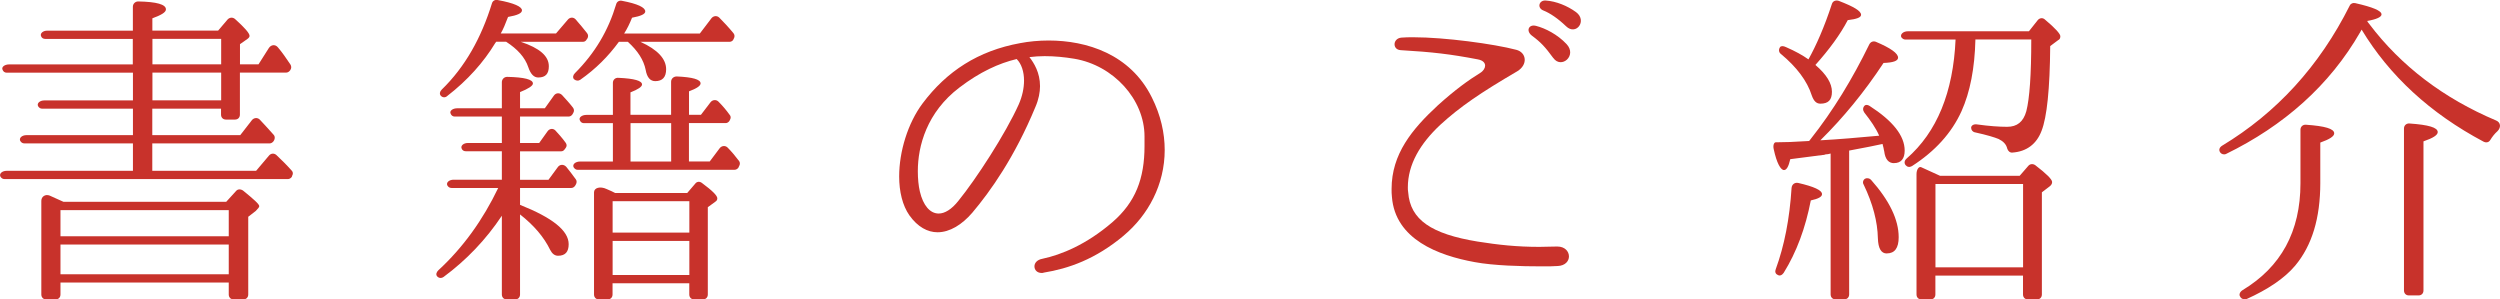 <?xml version="1.0" encoding="UTF-8"?>
<svg id="_レイヤー_2" data-name="レイヤー_2" xmlns="http://www.w3.org/2000/svg" viewBox="0 0 362.95 43.47">
  <defs>
    <style>
      .cls-1 {
        fill: #c8322b;
      }
    </style>
  </defs>
  <g id="_レイヤー_1-2" data-name="レイヤー_1">
    <g>
      <path class="cls-1" d="M42.38,25.66c-.14.19-.34.34-.58.34H.67c-.29,0-.48-.14-.62-.38-.19-.43.29-.82.91-.82h18.34v-3.98H3.55c-.29,0-.48-.14-.62-.38-.19-.43.29-.82.91-.82h15.46v-3.84H6.14c-.29,0-.48-.14-.62-.38-.19-.43.29-.82.91-.82h12.87v-4.03H.95c-.24,0-.48-.14-.58-.43-.19-.38.29-.77.96-.77h17.95v-3.7H6.57c-.29,0-.53-.14-.62-.43-.14-.38.29-.77.91-.77h12.43V.98c0-.43.34-.77.77-.77,2.69.05,4.03.43,4.03,1.15,0,.43-.67.82-1.97,1.3v1.78h9.55l1.39-1.63c.29-.29.72-.34,1.06-.05,1.39,1.25,2.11,2.06,2.11,2.45,0,.14-.1.29-.29.43l-1.1.77v2.93h2.69l1.49-2.35c.34-.53.96-.58,1.34-.1.62.72,1.2,1.58,1.82,2.5.1.19.14.43.05.62l-.1.19c-.14.19-.34.34-.58.34h-6.72v6.1c0,.43-.29.72-.72.72h-1.3c-.43,0-.72-.29-.72-.72v-.86h-9.98v3.84h12.77l1.68-2.16c.29-.38.82-.43,1.15-.1.58.62,1.25,1.34,2.02,2.21.19.19.19.48.1.72l-.1.19c-.14.19-.34.34-.58.34h-17.04v3.98h15.07l1.87-2.21c.29-.34.72-.38,1.06-.1.77.72,1.54,1.49,2.26,2.3.19.19.19.48.05.72l-.05.14ZM37.1,30.65l-1.06.82v11.28c0,.43-.29.72-.72.72h-1.39c-.43,0-.72-.29-.72-.72v-1.73H8.78v1.73c0,.43-.29.72-.72.72h-1.34c-.43,0-.72-.29-.72-.72v-13.59c0-.62.58-1.01,1.2-.77.67.29,1.34.62,2.02.91h23.62l1.44-1.58c.24-.29.67-.29,1.01-.05,1.54,1.25,2.35,1.97,2.35,2.26,0,.14-.19.38-.53.72ZM33.21,34.3v-3.79H8.78v3.79h24.43ZM33.21,39.82v-4.32H8.78v4.32h24.43ZM32.11,9.34v-3.7h-9.98v3.7h9.98ZM32.11,14.57v-4.03h-9.98v4.03h9.98Z"/>
      <path class="cls-1" d="M83.47,27c-.14.19-.34.29-.53.29h-7.44v2.45c4.7,1.87,7.06,3.74,7.06,5.71,0,1.1-.48,1.68-1.54,1.68-.48,0-.86-.29-1.15-.86-.91-1.87-2.35-3.55-4.37-5.14v11.62c0,.43-.29.72-.72.72h-1.2c-.43,0-.72-.29-.72-.72v-11.43c-2.3,3.46-5.14,6.43-8.45,8.88-.34.24-.72.19-.96-.1-.19-.24-.1-.58.19-.86,3.6-3.31,6.48-7.34,8.69-11.95h-6.77c-.29,0-.48-.14-.62-.38-.19-.43.29-.82.91-.82h7.01v-4.13h-5.23c-.29,0-.53-.14-.62-.43-.14-.38.29-.77.91-.77h4.94v-3.84h-6.86c-.24,0-.48-.14-.58-.43-.19-.38.29-.77.96-.77h6.48v-3.79c0-.43.34-.77.77-.77,2.5.05,3.74.38,3.74.96,0,.34-.67.77-1.87,1.25v2.35h3.6l1.3-1.82c.29-.43.82-.48,1.2-.1.53.58,1.06,1.15,1.58,1.82.19.24.19.53.05.77l-.14.24c-.14.19-.34.29-.53.29h-7.06v3.84h2.78l1.2-1.68c.29-.43.82-.48,1.15-.14.48.53,1.01,1.1,1.49,1.78.19.24.19.53,0,.77l-.14.19c-.14.19-.29.29-.53.29h-5.95v4.13h4.13l1.34-1.82c.29-.43.86-.48,1.25-.05.48.62.96,1.2,1.39,1.82.14.19.14.48,0,.72l-.14.24ZM85.15,5.78c-.14.19-.29.29-.53.29h-9.02c2.74.91,4.08,2.06,4.08,3.55,0,1.1-.48,1.63-1.54,1.63-.62,0-1.1-.48-1.44-1.49-.48-1.44-1.58-2.64-3.22-3.7h-1.44l-.14.19c-1.68,2.78-4.03,5.42-6.96,7.68-.29.29-.72.24-.96-.05-.19-.24-.14-.58.14-.86,3.41-3.31,5.76-7.54,7.3-12.53.1-.38.48-.58.86-.48,2.35.43,3.5.96,3.5,1.49,0,.43-.67.72-2.02.96-.38,1.01-.72,1.82-1.06,2.4h8.02l1.73-2.02c.29-.34.77-.38,1.1-.05.62.72,1.2,1.39,1.68,2.02.19.24.19.53.05.77l-.14.19ZM106.46,5.78c-.14.19-.34.29-.53.29h-12.96c2.54,1.15,3.74,2.5,3.74,3.98,0,1.15-.53,1.73-1.58,1.73-.72,0-1.2-.53-1.39-1.63-.29-1.44-1.15-2.78-2.59-4.08h-1.3c-1.54,2.11-3.36,3.94-5.62,5.52-.29.19-.62.14-.91-.1-.19-.24-.14-.58.14-.86,2.93-2.93,4.85-6.19,6-10.03.1-.38.48-.58.86-.48,2.26.43,3.36.96,3.36,1.54,0,.38-.62.67-1.92.91-.34.86-.72,1.63-1.15,2.3h10.99l1.68-2.21c.29-.38.82-.43,1.15-.1.62.62,1.34,1.39,2.06,2.26.19.24.19.53.05.77l-.1.19ZM107.23,24.31c-.14.19-.34.34-.58.34h-22.8c-.24,0-.43-.14-.58-.38-.19-.43.29-.82.96-.82h4.75v-5.57h-4.22c-.24,0-.48-.14-.58-.43-.19-.38.29-.77.96-.77h3.84v-4.66c0-.43.34-.77.82-.72,2.3.1,3.41.43,3.41.96,0,.34-.58.72-1.68,1.15v3.26h5.9v-4.8c0-.43.34-.77.82-.77,2.3.1,3.46.43,3.46,1.01,0,.34-.53.72-1.68,1.15v3.41h1.73l1.39-1.82c.29-.38.82-.43,1.15-.1.62.62,1.15,1.25,1.63,1.92.19.19.19.48.05.72l-.1.19c-.14.19-.34.29-.53.29h-5.33v5.57h3.02l1.44-1.92c.29-.38.82-.43,1.15-.1.53.53,1.1,1.2,1.68,1.97.14.19.14.48,0,.72l-.1.19ZM103.82,29.31l-1.06.77v12.67c0,.43-.29.72-.72.72h-1.25c-.43,0-.72-.29-.72-.72v-1.63h-11.14v1.63c0,.43-.29.72-.72.72h-1.25c-.43,0-.72-.29-.72-.72v-14.83c0-.67.91-.91,1.82-.48.58.24.96.43,1.25.58h10.46l1.15-1.34c.24-.34.67-.38,1.01-.1,1.49,1.1,2.21,1.82,2.21,2.21,0,.24-.1.38-.34.53ZM100.08,33.77v-4.56h-11.14v4.56h11.14ZM100.08,39.92v-4.94h-11.14v4.94h11.14ZM97.44,23.45v-5.57h-5.9v5.57h5.9Z"/>
      <path class="cls-1" d="M163.15,34.2c-4.13,3.46-8.06,4.8-11.62,5.38-.1.05-.19.05-.29.05-.67,0-1.06-.43-1.06-.96,0-.48.38-.96,1.15-1.1,2.74-.58,6.38-2.06,10.13-5.28,3.41-2.93,4.7-6.38,4.7-11.09v-1.39c0-5.38-4.51-10.32-10.18-11.28-1.44-.24-2.88-.38-4.32-.38-.72,0-1.49.05-2.21.14.67.86,1.54,2.26,1.54,4.22,0,.86-.19,1.92-.67,3.02-3.02,7.3-6.53,12.24-9.17,15.36-1.49,1.73-3.26,2.83-5.04,2.83-1.44,0-2.88-.77-4.08-2.45-1.01-1.44-1.49-3.46-1.49-5.66,0-3.6,1.25-7.73,3.41-10.61,3.5-4.66,8.06-7.63,14.16-8.74,1.25-.24,2.69-.38,4.13-.38,5.52,0,11.86,1.97,14.98,8.26,1.3,2.59,1.87,5.18,1.87,7.63,0,5.04-2.4,9.46-5.95,12.43ZM147.6,8.57c-2.59.62-5.33,1.87-8.3,4.13-4.75,3.6-6.05,8.5-6.05,12.15,0,1.1.1,2.11.29,2.93.48,2.06,1.49,3.22,2.74,3.22.86,0,1.87-.58,2.88-1.87,2.54-3.12,6.82-9.7,8.74-13.97.53-1.2.77-2.4.77-3.46,0-1.3-.38-2.45-1.06-3.12Z"/>
      <path class="cls-1" d="M226.13,38.62c-.58.05-1.39.05-2.35.05-2.83,0-6.96-.1-9.7-.62-5.28-.96-11.52-3.31-12-9.46-.05-.38-.05-.77-.05-1.15,0-5.09,2.98-8.69,6.72-12.15,2.5-2.26,4.51-3.7,6.14-4.7.48-.29.72-.72.72-1.06,0-.38-.29-.77-1.06-.91-4.03-.77-6.53-1.06-11.23-1.34-.58-.05-.86-.43-.86-.86s.34-.91,1.01-.96c.53-.05,1.1-.05,1.78-.05,4.46,0,11.62.96,14.88,1.82,1.49.38,1.73,2.16.14,3.12-5.33,3.12-8.3,5.14-11.18,7.78-2.93,2.74-4.7,5.76-4.7,9.07,0,.24,0,.48.05.72.29,3.98,3.36,6.05,10.08,7.15,3.02.48,5.71.77,8.98.77.77,0,1.58-.05,2.5-.05h.1c1.1,0,1.68.72,1.68,1.44,0,.67-.53,1.34-1.63,1.39ZM225.5,8.42c-1.15-1.58-1.82-2.3-3.07-3.22-.96-.72-.48-1.73.58-1.44,1.34.34,3.12,1.25,4.42,2.64,1.58,1.68-.77,3.65-1.92,2.02ZM227.37,3.82c-1.2-1.15-2.35-1.92-3.31-2.3-.96-.38-.62-1.54.38-1.44,1.49.1,3.12.77,4.37,1.68,1.68,1.25,0,3.46-1.44,2.06Z"/>
      <path class="cls-1" d="M274.99,23.69c-.82,0-1.3-.58-1.44-1.73-.05-.1-.05-.29-.1-.48-.1-.29-.1-.48-.14-.58-.86.19-2.5.53-4.85.96v20.88c0,.43-.29.72-.72.72h-1.25c-.43,0-.72-.29-.72-.72v-20.45l-.43.1h-.1c-.19,0-.29.05-.43.1h-.1l-4.8.62c-.24,1.06-.53,1.58-.91,1.58-.48,0-1.06-1.01-1.49-3.02-.14-.58.05-1.01.29-1.01,1.15,0,2.74-.05,4.85-.19l.19-.24c3.31-4.18,6.1-8.78,8.54-13.78.19-.38.58-.53.96-.38,2.16.91,3.22,1.68,3.22,2.3,0,.48-.72.72-2.11.77-2.78,4.22-5.86,7.97-9.17,11.23,2.59-.14,5.42-.38,8.54-.67-.48-1.1-1.25-2.21-2.16-3.36-.24-.34-.24-.72.05-1.01.14-.14.43-.14.72.05,3.36,2.16,5.09,4.32,5.09,6.48,0,1.2-.53,1.82-1.54,1.82ZM262.89,29.11c-.77,3.98-2.06,7.49-3.94,10.51-.24.34-.58.48-.86.29-.34-.14-.43-.48-.29-.82,1.25-3.41,2.02-7.34,2.3-11.81.05-.53.48-.82.96-.72,2.3.53,3.46,1.06,3.46,1.63,0,.38-.53.67-1.63.91ZM268.27,2.9c-1.1,2.11-2.69,4.27-4.71,6.53,1.63,1.39,2.4,2.69,2.4,3.89s-.53,1.73-1.68,1.73c-.58,0-.96-.38-1.25-1.2-.67-2.11-2.21-4.13-4.46-6-.34-.24-.38-.67-.14-1.01.14-.19.48-.19.86,0,1.34.58,2.45,1.2,3.26,1.78,1.1-1.97,2.3-4.66,3.41-8.06.14-.43.58-.58,1.01-.43,2.11.82,3.22,1.44,3.22,2.02,0,.38-.62.62-1.92.77ZM273.93,36.8c-.82,0-1.25-.72-1.3-2.21-.05-2.4-.72-4.99-2.06-7.78-.19-.29-.1-.67.19-.86.24-.14.62-.1.86.14,2.69,3.02,4.03,5.81,4.03,8.35,0,1.58-.58,2.35-1.73,2.35ZM298.8,5.83l-1.15.86c-.05,6.24-.48,10.32-1.25,12.29-.72,1.92-2.16,3.02-4.22,3.17-.38.05-.67-.24-.77-.58-.14-.62-.58-1.06-1.25-1.39-.58-.24-1.68-.58-3.41-.96-.34-.05-.58-.34-.58-.67s.38-.58.91-.48c1.73.24,3.17.34,4.32.34,1.44,0,2.35-.72,2.78-2.26.48-1.87.72-5.33.72-10.42h-8.11c-.1,4.18-.77,7.63-2.02,10.42-1.44,3.17-3.84,5.81-7.2,7.97-.34.19-.67.14-.91-.14-.24-.29-.19-.67.14-.96,4.42-3.84,6.77-9.65,7.11-17.28h-7.3c-.24,0-.43-.14-.58-.34-.19-.43.29-.86.96-.86h17.57l1.25-1.58c.29-.38.77-.43,1.1-.1,1.49,1.25,2.21,2.06,2.21,2.4,0,.29-.1.48-.34.58ZM297.45,27.15l-1.01.77v14.83c0,.43-.29.72-.72.72h-1.3c-.43,0-.72-.29-.72-.72v-2.74h-12.72v2.74c0,.43-.29.72-.72.72h-1.3c-.43,0-.72-.29-.72-.72v-17.47c0-.67.34-1.15.67-1.01.67.29,1.58.72,2.74,1.25h11.57l1.25-1.44c.24-.29.67-.34,1.01-.1,1.63,1.25,2.45,2.06,2.45,2.45,0,.29-.19.53-.48.72ZM293.71,38.81v-12.1h-12.72v12.1h12.72Z"/>
      <path class="cls-1" d="M361.53,20.33c-.19.34-.58.43-.96.24-7.78-4.13-13.68-9.6-17.71-16.27l-.19.34c-4.46,7.78-11.14,13.63-19.49,17.71-.29.14-.67.05-.86-.24-.24-.34-.1-.72.29-.96,7.87-4.75,14.11-11.52,18.53-20.35.14-.29.48-.43.82-.34,2.54.58,3.79,1.1,3.79,1.63,0,.38-.72.72-2.11.96.05,0,.1.1.14.19.1.1.14.19.19.24,4.61,6.1,10.8,10.8,18.43,14.02.67.29.72,1.01.19,1.54-.43.38-.77.82-1.06,1.3ZM336.86,20.71v5.86c0,5.09-1.2,9.07-3.65,12-1.58,1.87-3.98,3.46-7.06,4.85-.34.1-.67,0-.86-.24l-.05-.1c-.24-.29-.05-.72.34-.96,5.57-3.36,8.4-8.5,8.4-15.51v-7.78c0-.43.34-.77.82-.72,2.74.19,4.08.58,4.08,1.25,0,.43-.67.86-2.02,1.34ZM351.84,20.52v21.65c0,.43-.29.72-.72.72h-1.39c-.43,0-.72-.29-.72-.72v-23.52c0-.43.34-.77.82-.72,2.74.19,4.08.58,4.08,1.25,0,.43-.67.86-2.06,1.34Z"/>
    </g>
  </g>
</svg>